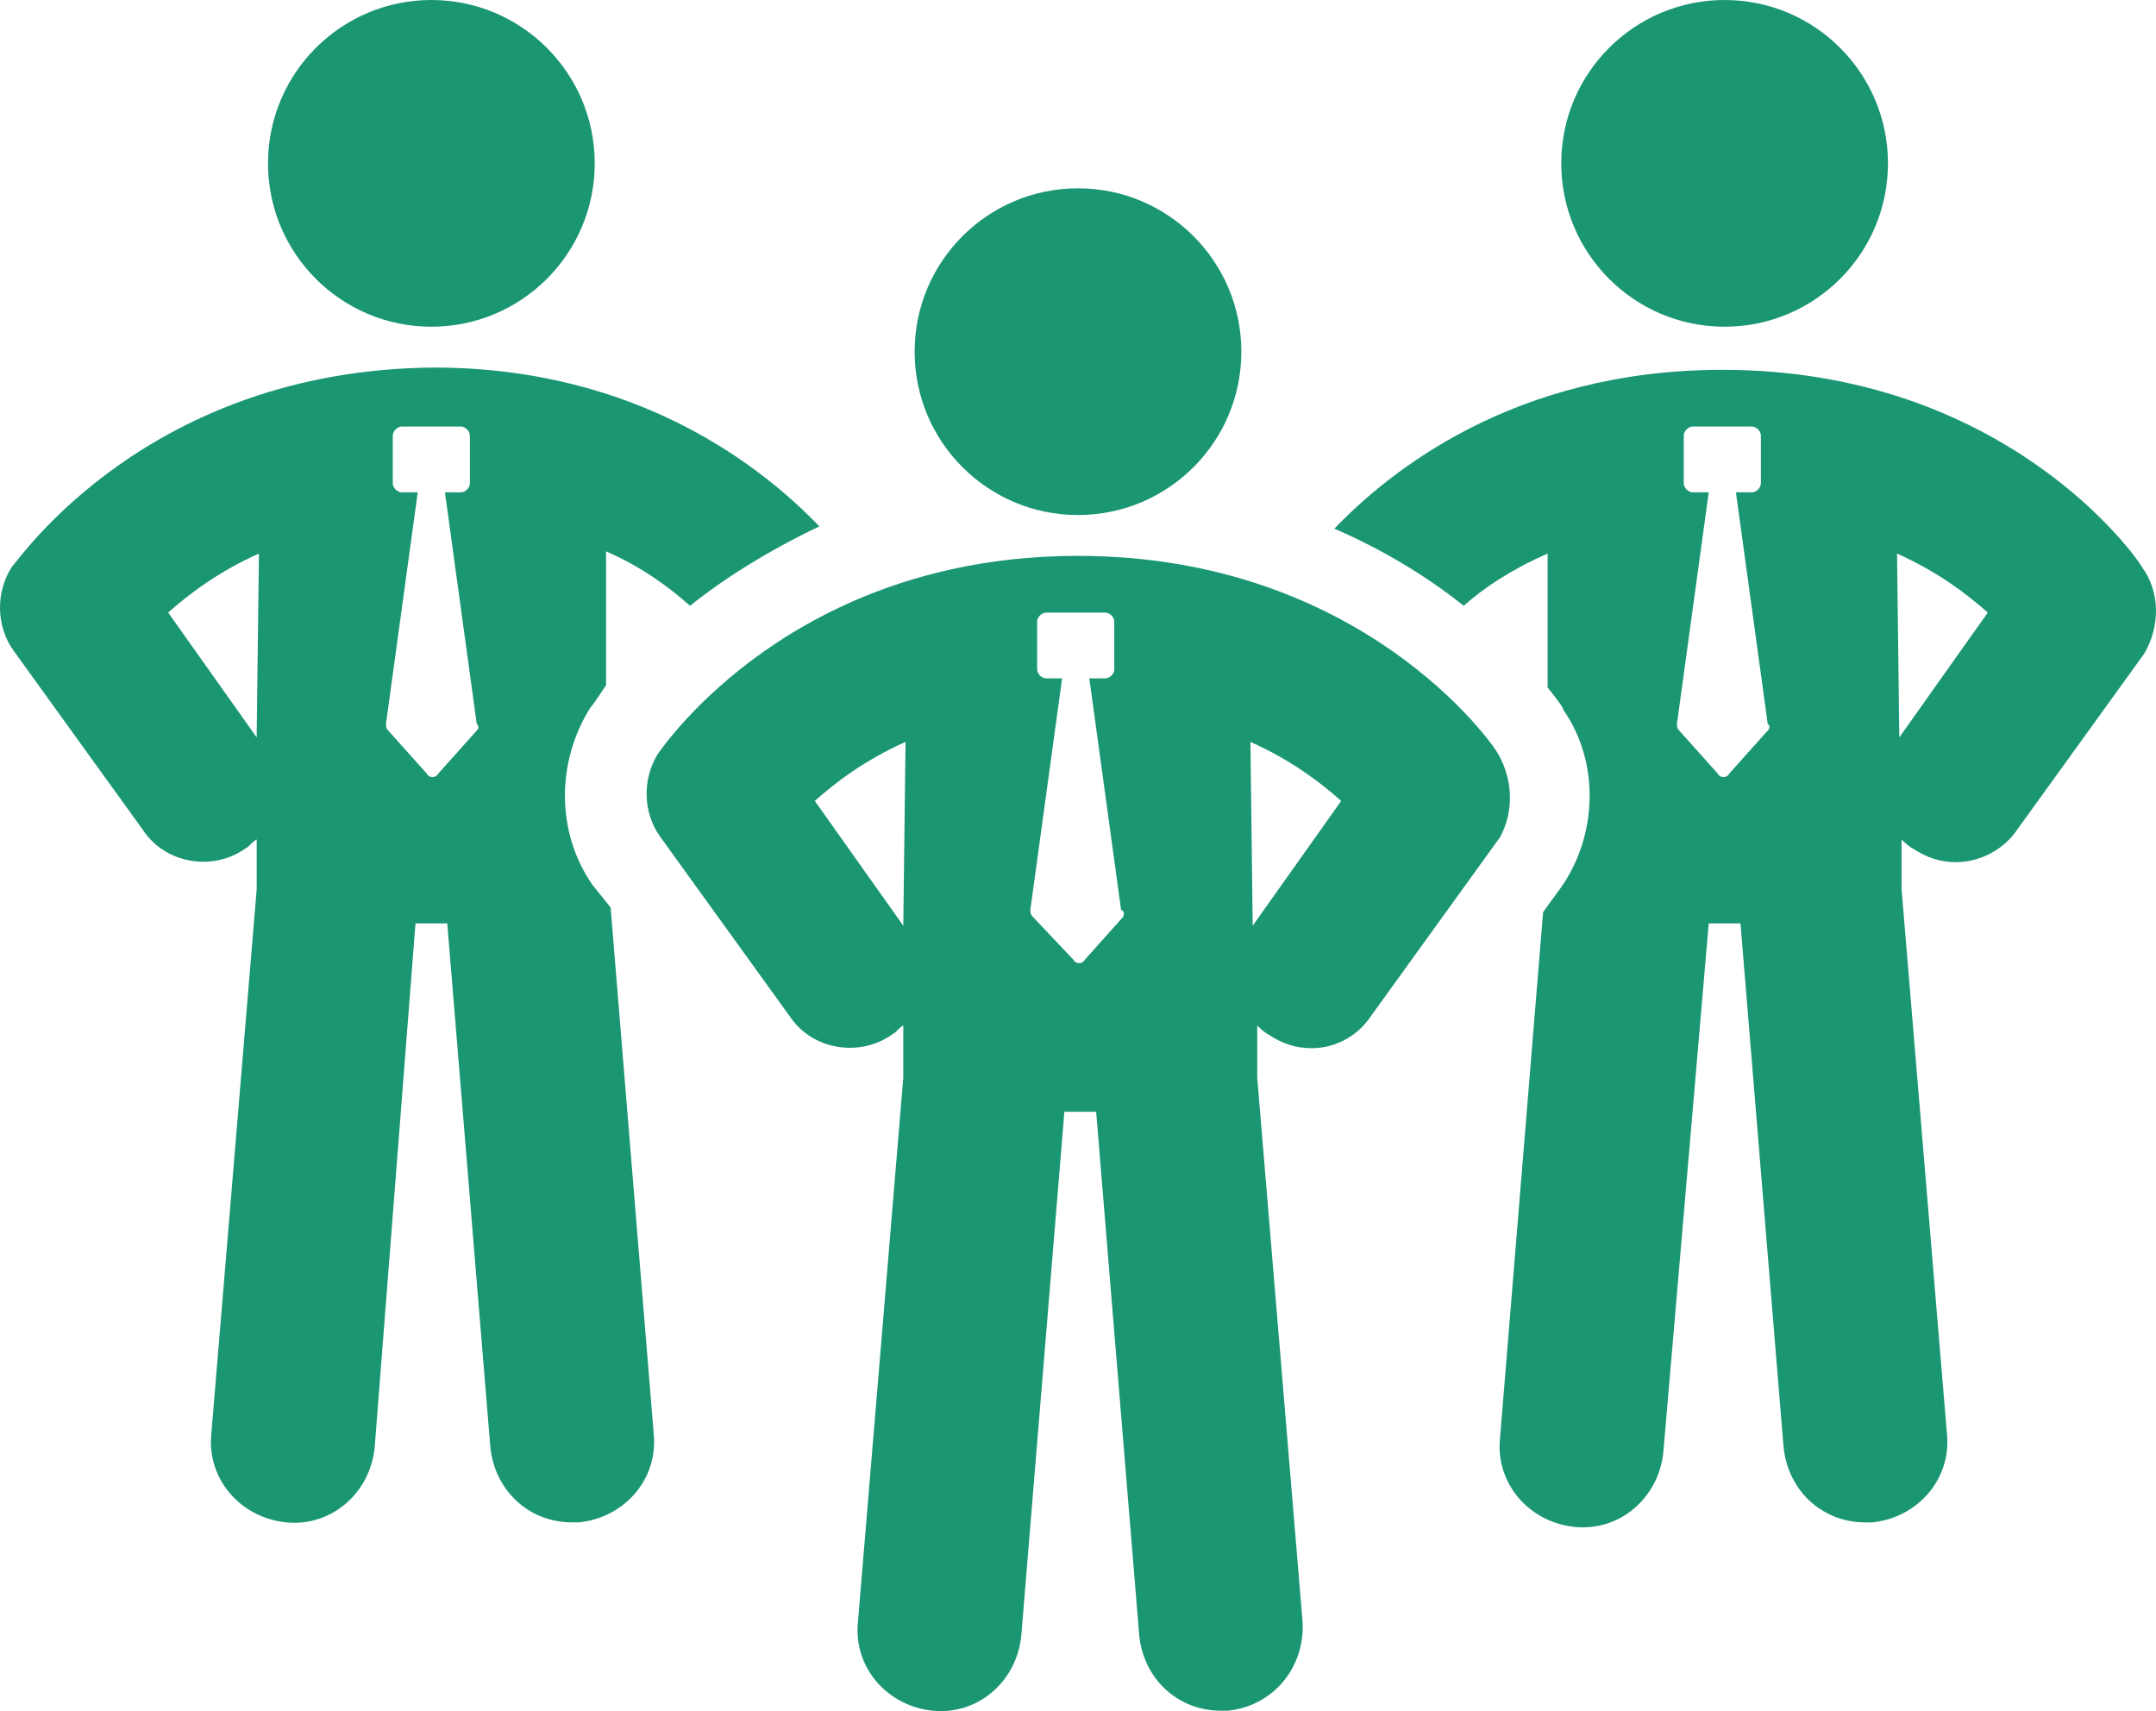 <?xml version="1.0" encoding="UTF-8" standalone="no"?>
<svg
   width="532.146pt"
   height="422.339pt"
   version="1.1"
   viewBox="0 0 532.146 422.339"
   id="svg81"
   sodipodi:docname="icon-04.svg"
   inkscape:version="1.1 (c68e22c387, 2021-05-23)"
   xmlns:inkscape="http://www.inkscape.org/namespaces/inkscape"
   xmlns:sodipodi="http://sodipodi.sourceforge.net/DTD/sodipodi-0.dtd"
   xmlns="http://www.w3.org/2000/svg"
   xmlns:svg="http://www.w3.org/2000/svg">
  <sodipodi:namedview
     id="namedview83"
     pagecolor="#ffffff"
     bordercolor="#666666"
     borderopacity="1.0"
     inkscape:pageshadow="2"
     inkscape:pageopacity="0.0"
     inkscape:pagecheckerboard="0"
     inkscape:document-units="pt"
     showgrid="false"
     inkscape:zoom="0.93"
     inkscape:cx="355.37634"
     inkscape:cy="375.80645"
     inkscape:window-width="1920"
     inkscape:window-height="1027"
     inkscape:window-x="-8"
     inkscape:window-y="-8"
     inkscape:window-maximized="1"
     inkscape:current-layer="svg81" />
  <defs
     id="defs65">
    <symbol
       id="h"
       overflow="visible">
      <path
         fill="#1b9673"
         d="m 18.766,-1.125 c -0.969,0.5 -1.98,0.875 -3.031,1.125 -1.043,0.258 -2.137,0.391 -3.281,0.391 -3.398,0 -6.09,-0.945 -8.078,-2.844 -1.992,-1.906 -2.984,-4.484 -2.984,-7.734 0,-3.258 0.992,-5.836 2.984,-7.734 1.988,-1.906 4.68,-2.859 8.078,-2.859 1.145,0 2.238,0.133 3.281,0.391 1.051,0.25 2.062,0.625 3.031,1.125 v 4.219 c -0.98,-0.656 -1.945,-1.141 -2.891,-1.453 -0.949,-0.312 -1.949,-0.469 -3,-0.469 -1.875,0 -3.352,0.605 -4.422,1.812 -1.074,1.199 -1.609,2.856 -1.609,4.969 0,2.106 0.535,3.762 1.609,4.969 1.07,1.199 2.547,1.797 4.422,1.797 1.051,0 2.051,-0.148 3,-0.453 0.945,-0.312 1.91,-0.801 2.891,-1.469 z"
         id="path2" />
    </symbol>
    <symbol
       id="c"
       overflow="visible">
      <path
         fill="#1b9673"
         d="m 13.734,-11.141 c -0.438,-0.195 -0.871,-0.344 -1.297,-0.438 -0.418,-0.102 -0.84,-0.156 -1.266,-0.156 -1.262,0 -2.231,0.406 -2.906,1.219 -0.68,0.805 -1.016,1.953 -1.016,3.453 v 7.062 H 2.359 v -15.312 h 4.891 v 2.516 c 0.625,-1 1.344,-1.727 2.156,-2.188 0.82,-0.469 1.801,-0.703 2.938,-0.703 0.164,0 0.344,0.012 0.531,0.031 0.195,0.012 0.477,0.039 0.844,0.078 z"
         id="path5" />
    </symbol>
    <symbol
       id="a"
       overflow="visible">
      <path
         fill="#1b9673"
         d="m 17.641,-7.703 v 1.406 H 6.188 c 0.125,1.148 0.539,2.008 1.25,2.578 0.707,0.574 1.703,0.859 2.984,0.859 1.031,0 2.082,-0.148 3.156,-0.453 1.082,-0.312 2.191,-0.773 3.328,-1.391 v 3.766 c -1.156,0.438 -2.312,0.766 -3.469,0.984 -1.156,0.227 -2.312,0.344 -3.469,0.344 -2.773,0 -4.93,-0.703 -6.469,-2.109 -1.531,-1.406 -2.297,-3.379 -2.297,-5.922 0,-2.5 0.754,-4.461 2.266,-5.891 1.508,-1.438 3.582,-2.156 6.219,-2.156 2.406,0 4.332,0.73 5.781,2.188 1.445,1.449 2.172,3.383 2.172,5.797 z m -5.031,-1.625 c 0,-0.926 -0.273,-1.672 -0.812,-2.234 -0.543,-0.57 -1.25,-0.859 -2.125,-0.859 -0.949,0 -1.719,0.266 -2.312,0.797 -0.594,0.531 -0.965,1.297 -1.109,2.297 z"
         id="path8" />
    </symbol>
    <symbol
       id="l"
       overflow="visible">
      <path
         fill="#1b9673"
         d="m 9.219,-6.891 c -1.023,0 -1.793,0.172 -2.312,0.516 -0.512,0.344 -0.766,0.855 -0.766,1.531 0,0.625 0.207,1.117 0.625,1.469 0.414,0.344 0.988,0.516 1.719,0.516 0.926,0 1.703,-0.328 2.328,-0.984 0.633,-0.664 0.953,-1.492 0.953,-2.484 v -0.562 z m 7.469,-1.844 V 0 h -4.922 v -2.266 c -0.656,0.93 -1.398,1.605 -2.219,2.031 -0.824,0.414 -1.824,0.625 -3,0.625 -1.586,0 -2.871,-0.457 -3.859,-1.375 -0.992,-0.926 -1.484,-2.129 -1.484,-3.609 0,-1.789 0.613,-3.102 1.844,-3.938 1.238,-0.844 3.18,-1.266 5.828,-1.266 h 2.891 v -0.391 c 0,-0.77 -0.309,-1.332 -0.922,-1.688 -0.617,-0.363 -1.57,-0.547 -2.859,-0.547 -1.055,0 -2.031,0.105 -2.938,0.312 -0.898,0.211 -1.73,0.523 -2.5,0.938 v -3.734 c 1.039,-0.25 2.086,-0.441 3.141,-0.578 1.062,-0.133 2.125,-0.203 3.188,-0.203 2.758,0 4.75,0.547 5.969,1.641 1.227,1.086 1.844,2.856 1.844,5.312 z"
         id="path11" />
    </symbol>
    <symbol
       id="b"
       overflow="visible">
      <path
         fill="#1b9673"
         d="m 7.703,-19.656 v 4.344 H 12.75 v 3.5 H 7.703 v 6.5 c 0,0.711 0.141,1.188 0.422,1.438 0.281,0.25 0.836,0.375 1.672,0.375 h 2.516 v 3.5 h -4.188 c -1.938,0 -3.312,-0.398 -4.125,-1.203 -0.805,-0.812 -1.203,-2.18 -1.203,-4.109 v -6.5 h -2.422 v -3.5 h 2.422 v -4.344 z"
         id="path14" />
    </symbol>
    <symbol
       id="e"
       overflow="visible">
      <path
         fill="#1b9673"
         d="m 12.766,-13.078 v -8.203 h 4.922 V -10e-5 H 12.766 v -2.219 c -0.668,0.906 -1.406,1.57 -2.219,1.984 -0.813,0.414 -1.758,0.625 -2.828,0.625 -1.887,0 -3.434,-0.75 -4.641,-2.25 -1.211,-1.5 -1.812,-3.426 -1.812,-5.781 0,-2.363 0.602,-4.297 1.812,-5.797 1.207,-1.5 2.754,-2.25 4.641,-2.25 1.062,0 2,0.215 2.812,0.641 0.82,0.43 1.566,1.086 2.234,1.969 z m -3.219,9.922 c 1.039,0 1.836,-0.379 2.391,-1.141 0.551,-0.77 0.828,-1.883 0.828,-3.344 0,-1.457 -0.277,-2.566 -0.828,-3.328 -0.555,-0.77 -1.352,-1.156 -2.391,-1.156 -1.043,0 -1.84,0.387 -2.391,1.156 -0.555,0.762 -0.828,1.871 -0.828,3.328 0,1.461 0.273,2.574 0.828,3.344 0.551,0.762 1.348,1.141 2.391,1.141 z"
         id="path17" />
    </symbol>
    <symbol
       id="k"
       overflow="visible">
      <path
         fill="#1b9673"
         d="m 10.5,-3.156 c 1.051,0 1.852,-0.379 2.406,-1.141 0.551,-0.77 0.828,-1.883 0.828,-3.344 0,-1.457 -0.277,-2.566 -0.828,-3.328 -0.555,-0.77 -1.355,-1.156 -2.406,-1.156 -1.055,0 -1.859,0.387 -2.422,1.156 -0.555,0.773 -0.828,1.883 -0.828,3.328 0,1.449 0.273,2.559 0.828,3.328 0.562,0.773 1.367,1.156 2.422,1.156 z m -3.25,-9.922 c 0.676,-0.883 1.422,-1.539 2.234,-1.969 0.82,-0.426 1.766,-0.641 2.828,-0.641 1.895,0 3.445,0.75 4.656,2.25 1.207,1.5 1.812,3.434 1.812,5.797 0,2.356 -0.605,4.281 -1.812,5.781 -1.211,1.5 -2.762,2.25 -4.656,2.25 -1.062,0 -2.008,-0.211 -2.828,-0.625 C 8.672,-0.66 7.926,-1.32 7.25,-2.219 V -2e-5 H 2.359 v -21.281 H 7.25 Z"
         id="path20" />
    </symbol>
    <symbol
       id="j"
       overflow="visible">
      <path
         fill="#1b9673"
         d="m 0.344,-15.312 h 4.891 l 4.125,10.391 3.5,-10.391 h 4.891 l -6.438,16.766 c -0.648,1.695 -1.402,2.883 -2.266,3.562 -0.867,0.688 -2,1.031 -3.406,1.031 H 2.797 V 2.829 h 1.531 c 0.832,0 1.438,-0.137 1.812,-0.406 C 6.523,2.161 6.82,1.692 7.031,1.016 L 7.172,0.595 Z"
         id="path23" />
    </symbol>
    <symbol
       id="i"
       overflow="visible">
      <path
         fill="#1b9673"
         d="M 14.953,-3.719 H 6.734 L 5.422,0 H 0.141 L 7.703,-20.406 h 6.266 L 21.531,0 H 16.25 Z M 8.047,-7.5 h 5.578 l -2.781,-8.125 z"
         id="path26" />
    </symbol>
    <symbol
       id="u"
       overflow="visible">
      <path
         fill="#1b9673"
         d="M 2.359,-15.312 H 7.25 V 0 H 2.359 Z m 0,-5.969 H 7.25 v 4 H 2.359 Z"
         id="path29" />
    </symbol>
    <symbol
       id="g"
       overflow="visible">
      <path
         fill="#1b9673"
         d="M 17.75,-9.328 V 0 h -4.922 v -7.141 c 0,-1.32 -0.031,-2.234 -0.094,-2.734 -0.062,-0.5 -0.168,-0.867 -0.312,-1.109 -0.188,-0.312 -0.449,-0.555 -0.781,-0.734 -0.324,-0.176 -0.695,-0.266 -1.109,-0.266 -1.023,0 -1.824,0.398 -2.406,1.188 -0.586,0.781 -0.875,1.871 -0.875,3.266 V -1e-4 H 2.359 v -15.312 H 7.25 v 2.234 c 0.738,-0.883 1.52,-1.539 2.344,-1.969 0.832,-0.426 1.75,-0.641 2.75,-0.641 1.77,0 3.113,0.547 4.031,1.641 0.914,1.086 1.375,2.656 1.375,4.719 z"
         id="path32" />
    </symbol>
    <symbol
       id="d"
       overflow="visible">
      <path
         fill="#1b9673"
         d="m 9.641,-12.188 c -1.086,0 -1.914,0.391 -2.484,1.172 -0.574,0.781 -0.859,1.906 -0.859,3.375 0,1.469 0.285,2.594 0.859,3.375 0.57,0.773 1.398,1.156 2.484,1.156 1.062,0 1.875,-0.383 2.438,-1.156 0.57,-0.781 0.859,-1.906 0.859,-3.375 0,-1.469 -0.289,-2.594 -0.859,-3.375 -0.562,-0.781 -1.375,-1.172 -2.438,-1.172 z m 0,-3.5 c 2.633,0 4.691,0.715 6.172,2.141 1.477,1.418 2.219,3.387 2.219,5.906 0,2.512 -0.742,4.481 -2.219,5.906 C 14.332,-0.317 12.273,0.39 9.641,0.39 6.992,0.39 4.926,-0.317 3.438,-1.735 1.945,-3.161 1.203,-5.13 1.203,-7.641 c 0,-2.519 0.742,-4.488 2.234,-5.906 1.488,-1.426 3.555,-2.141 6.203,-2.141 z"
         id="path35" />
    </symbol>
    <symbol
       id="t"
       overflow="visible">
      <path
         fill="#1b9673"
         d="m 9.547,-12.125 c -1.043,0 -1.84,0.387 -2.391,1.156 -0.555,0.762 -0.828,1.871 -0.828,3.328 0,1.461 0.273,2.574 0.828,3.344 0.551,0.762 1.348,1.141 2.391,1.141 1.039,0 1.836,-0.379 2.391,-1.141 0.551,-0.77 0.828,-1.883 0.828,-3.344 0,-1.457 -0.277,-2.566 -0.828,-3.328 -0.555,-0.77 -1.352,-1.156 -2.391,-1.156 z m 3.219,9.906 c -0.668,0.906 -1.406,1.57 -2.219,1.984 -0.813,0.414 -1.758,0.625 -2.828,0.625 -1.887,0 -3.434,-0.75 -4.641,-2.25 -1.211,-1.5 -1.812,-3.426 -1.812,-5.781 0,-2.363 0.602,-4.289 1.812,-5.781 1.207,-1.488 2.754,-2.234 4.641,-2.234 1.07,0 2.016,0.215 2.828,0.641 0.812,0.418 1.551,1.074 2.219,1.969 v -2.266 h 4.922 v 21.141 h -4.922 z"
         id="path38" />
    </symbol>
    <symbol
       id="f"
       overflow="visible">
      <path
         fill="#1b9673"
         d="m 2.188,-5.969 v -9.344 h 4.922 v 1.531 c 0,0.836 -0.008,1.875 -0.016,3.125 -0.012,1.25 -0.016,2.086 -0.016,2.5 0,1.242 0.031,2.133 0.094,2.672 0.07,0.543 0.18,0.934 0.328,1.172 0.207,0.324 0.473,0.574 0.797,0.75 0.32,0.168 0.691,0.25 1.109,0.25 1.02,0 1.82,-0.391 2.406,-1.172 0.582,-0.781 0.875,-1.867 0.875,-3.266 v -7.562 h 4.891 V -6e-4 H 12.688 V -2.219 C 11.945,-1.321 11.164,-0.661 10.344,-0.235 9.519,0.179 8.609,0.39 7.609,0.39 5.848,0.39 4.504,-0.149 3.578,-1.235 2.648,-2.317 2.188,-3.895 2.188,-5.969 Z"
         id="path41" />
    </symbol>
    <symbol
       id="s"
       overflow="visible">
      <path
         fill="#1b9673"
         d="m 12.422,-21.281 v 3.219 H 9.719 c -0.688,0 -1.172,0.125 -1.453,0.375 -0.273,0.25 -0.406,0.688 -0.406,1.312 v 1.062 h 4.188 v 3.5 H 7.86 V -2e-4 h -4.891 v -11.812 h -2.438 v -3.5 h 2.438 v -1.062 c 0,-1.664 0.461,-2.898 1.391,-3.703 0.926,-0.801 2.367,-1.203 4.328,-1.203 z"
         id="path44" />
    </symbol>
    <symbol
       id="r"
       overflow="visible">
      <path
         fill="#1b9673"
         d="m 16.547,-12.766 c 0.613,-0.945 1.348,-1.672 2.203,-2.172 0.852,-0.5 1.789,-0.75 2.812,-0.75 1.758,0 3.098,0.547 4.016,1.641 0.926,1.086 1.391,2.656 1.391,4.719 V -4e-4 h -4.922 v -7.984 -0.359 c 0.008,-0.133 0.016,-0.32 0.016,-0.562 0,-1.082 -0.164,-1.863 -0.484,-2.344 -0.312,-0.488 -0.824,-0.734 -1.531,-0.734 -0.93,0 -1.648,0.387 -2.156,1.156 -0.512,0.762 -0.773,1.867 -0.781,3.312 v 7.516 h -4.922 v -7.984 c 0,-1.695 -0.148,-2.785 -0.438,-3.266 -0.293,-0.488 -0.812,-0.734 -1.562,-0.734 -0.938,0 -1.664,0.387 -2.172,1.156 -0.512,0.762 -0.766,1.859 -0.766,3.297 v 7.531 h -4.922 v -15.312 h 4.922 v 2.234 c 0.602,-0.863 1.289,-1.516 2.062,-1.953 0.781,-0.438 1.641,-0.656 2.578,-0.656 1.062,0 2,0.258 2.812,0.766 0.812,0.512 1.426,1.23 1.844,2.156 z"
         id="path47" />
    </symbol>
    <symbol
       id="q"
       overflow="visible">
      <path
         fill="#1b9673"
         d="M 17.75,-9.328 V 0 h -4.922 v -7.109 c 0,-1.344 -0.031,-2.266 -0.094,-2.766 -0.062,-0.5 -0.168,-0.867 -0.312,-1.109 -0.188,-0.312 -0.449,-0.555 -0.781,-0.734 -0.324,-0.176 -0.695,-0.266 -1.109,-0.266 -1.023,0 -1.824,0.398 -2.406,1.188 -0.586,0.781 -0.875,1.871 -0.875,3.266 V -1e-4 H 2.359 v -21.281 H 7.25 v 8.203 c 0.738,-0.883 1.52,-1.539 2.344,-1.969 0.832,-0.426 1.75,-0.641 2.75,-0.641 1.77,0 3.113,0.547 4.031,1.641 0.914,1.086 1.375,2.656 1.375,4.719 z"
         id="path50" />
    </symbol>
    <symbol
       id="p"
       overflow="visible">
      <path
         fill="#1b9673"
         d="m 2.578,-20.406 h 5.875 l 7.422,14 v -14 h 4.984 V 0 h -5.875 L 7.562,-14 V 0 H 2.578 Z"
         id="path53" />
    </symbol>
    <symbol
       id="o"
       overflow="visible">
      <path
         fill="#1b9673"
         d="m 2.578,-20.406 h 8.734 c 2.594,0 4.582,0.578 5.969,1.734 1.395,1.148 2.094,2.789 2.094,4.922 0,2.137 -0.699,3.781 -2.094,4.938 -1.387,1.156 -3.375,1.734 -5.969,1.734 H 7.828 V 3e-4 h -5.25 z m 5.25,3.812 v 5.703 H 10.75 c 1.02,0 1.805,-0.25 2.359,-0.75 0.562,-0.5 0.844,-1.203 0.844,-2.109 0,-0.914 -0.281,-1.617 -0.844,-2.109 -0.555,-0.488 -1.34,-0.734 -2.359,-0.734 z"
         id="path56" />
    </symbol>
    <symbol
       id="n"
       overflow="visible">
      <path
         fill="#1b9673"
         d="M 2.359,-15.312 H 7.25 v 15.031 c 0,2.051 -0.496,3.617 -1.484,4.703 -0.98,1.082 -2.406,1.625 -4.281,1.625 H -0.938 V 2.828 h 0.859 c 0.926,0 1.562,-0.211 1.906,-0.625 0.352,-0.418 0.531,-1.246 0.531,-2.484 z m 0,-5.969 H 7.25 v 4 H 2.359 Z"
         id="path59" />
    </symbol>
    <symbol
       id="m"
       overflow="visible">
      <path
         fill="#1b9673"
         d="m 14.719,-14.828 v 3.984 c -0.656,-0.457 -1.324,-0.797 -2,-1.016 -0.668,-0.219 -1.359,-0.328 -2.078,-0.328 -1.367,0 -2.434,0.402 -3.203,1.203 -0.762,0.793 -1.141,1.906 -1.141,3.344 0,1.43 0.379,2.543 1.141,3.344 0.77,0.793 1.836,1.188 3.203,1.188 0.758,0 1.484,-0.109 2.172,-0.328 0.688,-0.227 1.32,-0.566 1.906,-1.016 v 4 c -0.762,0.281 -1.539,0.488 -2.328,0.625 -0.781,0.145 -1.574,0.219 -2.375,0.219 -2.762,0 -4.922,-0.707 -6.484,-2.125 -1.555,-1.414 -2.328,-3.383 -2.328,-5.906 0,-2.531 0.773,-4.504 2.328,-5.922 1.562,-1.414 3.723,-2.125 6.484,-2.125 0.801,0 1.594,0.074 2.375,0.219 0.781,0.137 1.555,0.352 2.328,0.641 z"
         id="path62" />
    </symbol>
  </defs>
  <g
     id="g79"
     transform="translate(-83.93,-68.88)">
    <path
       fill="#1b9673"
       d="m 230.72,109.2 c 0,22.27 -18.051,40.32 -40.32,40.32 -22.266,0 -40.32,-18.051 -40.32,-40.32 0,-22.266 18.055,-40.32 40.32,-40.32 22.27,0 40.32,18.055 40.32,40.32"
       id="path67" />
    <path
       fill="#1b9673"
       d="m 230.16,287.28 c -8.961,-12.883 -8.961,-30.242 -0.559,-43.68 0.559,-0.559 1.68,-2.238 3.922,-5.602 v -33.039 c 8.961,3.922 15.68,8.961 20.719,13.441 8.398,-6.719 19.039,-13.441 31.922,-19.602 -13.441,-14 -44.238,-39.199 -95.199,-39.199 -70.566,0.559 -102.48,47.598 -104.16,49.277 -3.922,6.16 -3.922,14.559 0.559,20.719 l 31.922,44.238 c 5.602,8.398 17.359,10.078 25.199,4.481 1.121,-0.559 1.68,-1.68 2.801,-2.238 v 12.32 l -11.199,134.4 c -1.121,11.199 7.281,20.719 18.48,21.84 11.199,1.121 20.719,-7.281 21.84,-18.48 l 10.078,-129.36 h 7.84 l 10.641,129.36 c 1.121,10.641 9.52,18.48 20.16,18.48 h 1.68 c 11.199,-1.121 19.602,-10.641 18.48,-21.84 l -10.641,-129.92 z m -82.879,-36.402 -21.84,-30.801 c 5.039,-4.481 12.32,-10.078 22.398,-14.559 z m 54.32,-1.68 -9.52,10.641 c -0.559,1.121 -2.238,1.121 -2.801,0 l -9.52,-10.641 c -0.559,-0.559 -0.559,-1.121 -0.559,-1.68 l 7.836,-57.121 h -3.922 c -1.121,0 -2.238,-1.121 -2.238,-2.238 v -11.762 c 0,-1.121 1.121,-2.238 2.238,-2.238 h 14.559 c 1.121,0 2.238,1.121 2.238,2.238 v 11.762 c 0,1.121 -1.121,2.238 -2.238,2.238 h -3.922 l 7.84,57.121 c 0.566,0.559 0.566,1.121 0.008,1.68 z"
       id="path69" />
    <path
       fill="#1b9673"
       d="m 549.92,109.2 c 0,22.27 -18.055,40.32 -40.32,40.32 -22.27,0 -40.32,-18.051 -40.32,-40.32 0,-22.266 18.051,-40.32 40.32,-40.32 22.266,0 40.32,18.055 40.32,40.32"
       id="path71" />
    <path
       fill="#1b9673"
       d="m 612.64,208.88 c -1.121,-2.238 -33.602,-48.719 -103.6,-48.719 -51.52,0 -82.32,25.199 -95.762,39.199 12.879,5.602 23.52,12.32 31.922,19.039 5.039,-4.481 11.762,-8.961 20.719,-12.879 v 33.039 c 2.238,2.801 3.922,5.039 3.922,5.602 8.961,12.879 8.398,30.801 -0.559,43.68 l -4.481,6.16 -10.641,129.92 c -1.121,11.199 7.281,20.719 18.48,21.84 11.199,1.121 20.719,-7.281 21.84,-18.48 l 11.199,-130.48 h 7.84 l 10.641,129.36 c 1.121,10.641 9.52,18.48 20.16,18.48 h 1.68 c 11.199,-1.121 19.602,-10.641 18.48,-21.84 l -11.199,-134.4 v -12.32 c 0.559,0.559 1.68,1.68 2.801,2.238 3.359,2.238 6.719,3.359 10.641,3.359 5.602,0 11.199,-2.801 14.559,-7.281 l 31.922,-44.238 c 3.918,-6.719 3.918,-15.121 -0.562,-21.281 z m -92.402,40.32 -9.52,10.641 c -0.559,1.121 -2.238,1.121 -2.801,0 L 498.398,249.2 c -0.559,-0.559 -0.559,-1.121 -0.559,-1.68 l 7.84,-57.121 h -3.922 c -1.121,0 -2.238,-1.121 -2.238,-2.238 v -11.762 c 0,-1.121 1.121,-2.238 2.238,-2.238 h 14.559 c 1.121,0 2.238,1.121 2.238,2.238 v 11.762 c 0,1.121 -1.121,2.238 -2.238,2.238 h -3.922 l 7.84,57.121 c 0.566,0.559 0.566,1.121 0.004,1.68 z m 32.48,1.68 -0.559,-45.359 c 10.078,4.481 17.359,10.078 22.398,14.559 z"
       id="path73" />
    <path
       fill="#1b9673"
       d="m 453.6,254.8 c -1.121,-2.238 -33.602,-48.719 -103.6,-48.719 -69.998,0 -101.92,46.48 -103.6,48.719 -3.922,6.16 -3.922,14.559 0.559,20.719 l 31.922,44.238 c 5.602,8.398 17.359,10.078 25.199,4.481 1.121,-0.559 1.68,-1.68 2.801,-2.238 v 12.879 l -11.199,134.4 c -1.121,11.199 7.281,20.719 18.48,21.84 11.199,1.121 20.719,-7.281 21.84,-18.48 l 10.641,-129.36 h 7.84 l 10.641,129.36 c 1.121,10.641 9.52,18.48 20.16,18.48 h 1.68 c 11.199,-1.121 19.039,-10.641 18.48,-21.84 l -11.199,-134.4 v -12.879 c 0.559,0.559 1.68,1.68 2.801,2.238 3.359,2.238 6.719,3.359 10.641,3.359 5.602,0 11.199,-2.801 14.559,-7.84 l 31.922,-44.238 c 3.356,-6.16 3.356,-14 -0.562,-20.719 z m -146.72,42.559 -21.84,-30.801 c 5.039,-4.481 12.32,-10.078 22.398,-14.559 z m 54.32,-2.238 -9.52,10.641 c -0.559,1.121 -2.238,1.121 -2.801,0 l -10.078,-10.641 c -0.559,-0.559 -0.559,-1.121 -0.559,-1.68 l 7.84,-57.121 h -3.922 c -1.121,0 -2.238,-1.121 -2.238,-2.238 v -11.762 c 0,-1.121 1.121,-2.238 2.238,-2.238 h 14.559 c 1.121,0 2.238,1.121 2.238,2.238 v 11.762 c 0,1.121 -1.121,2.238 -2.238,2.238 h -3.922 l 7.84,57.121 c 1.125,0.559 0.562,1.117 0.562,1.68 z M 393.122,297.359 392.563,252 c 10.078,4.481 17.359,10.078 22.398,14.559 z"
       id="path75" />
    <path
       fill="#1b9673"
       d="m 390.32,155.68 c 0,22.27 -18.051,40.32 -40.32,40.32 -22.269,0 -40.32,-18.051 -40.32,-40.32 0,-22.27 18.051,-40.32 40.32,-40.32 22.269,0 40.32,18.051 40.32,40.32"
       id="path77" />
  </g>
</svg>